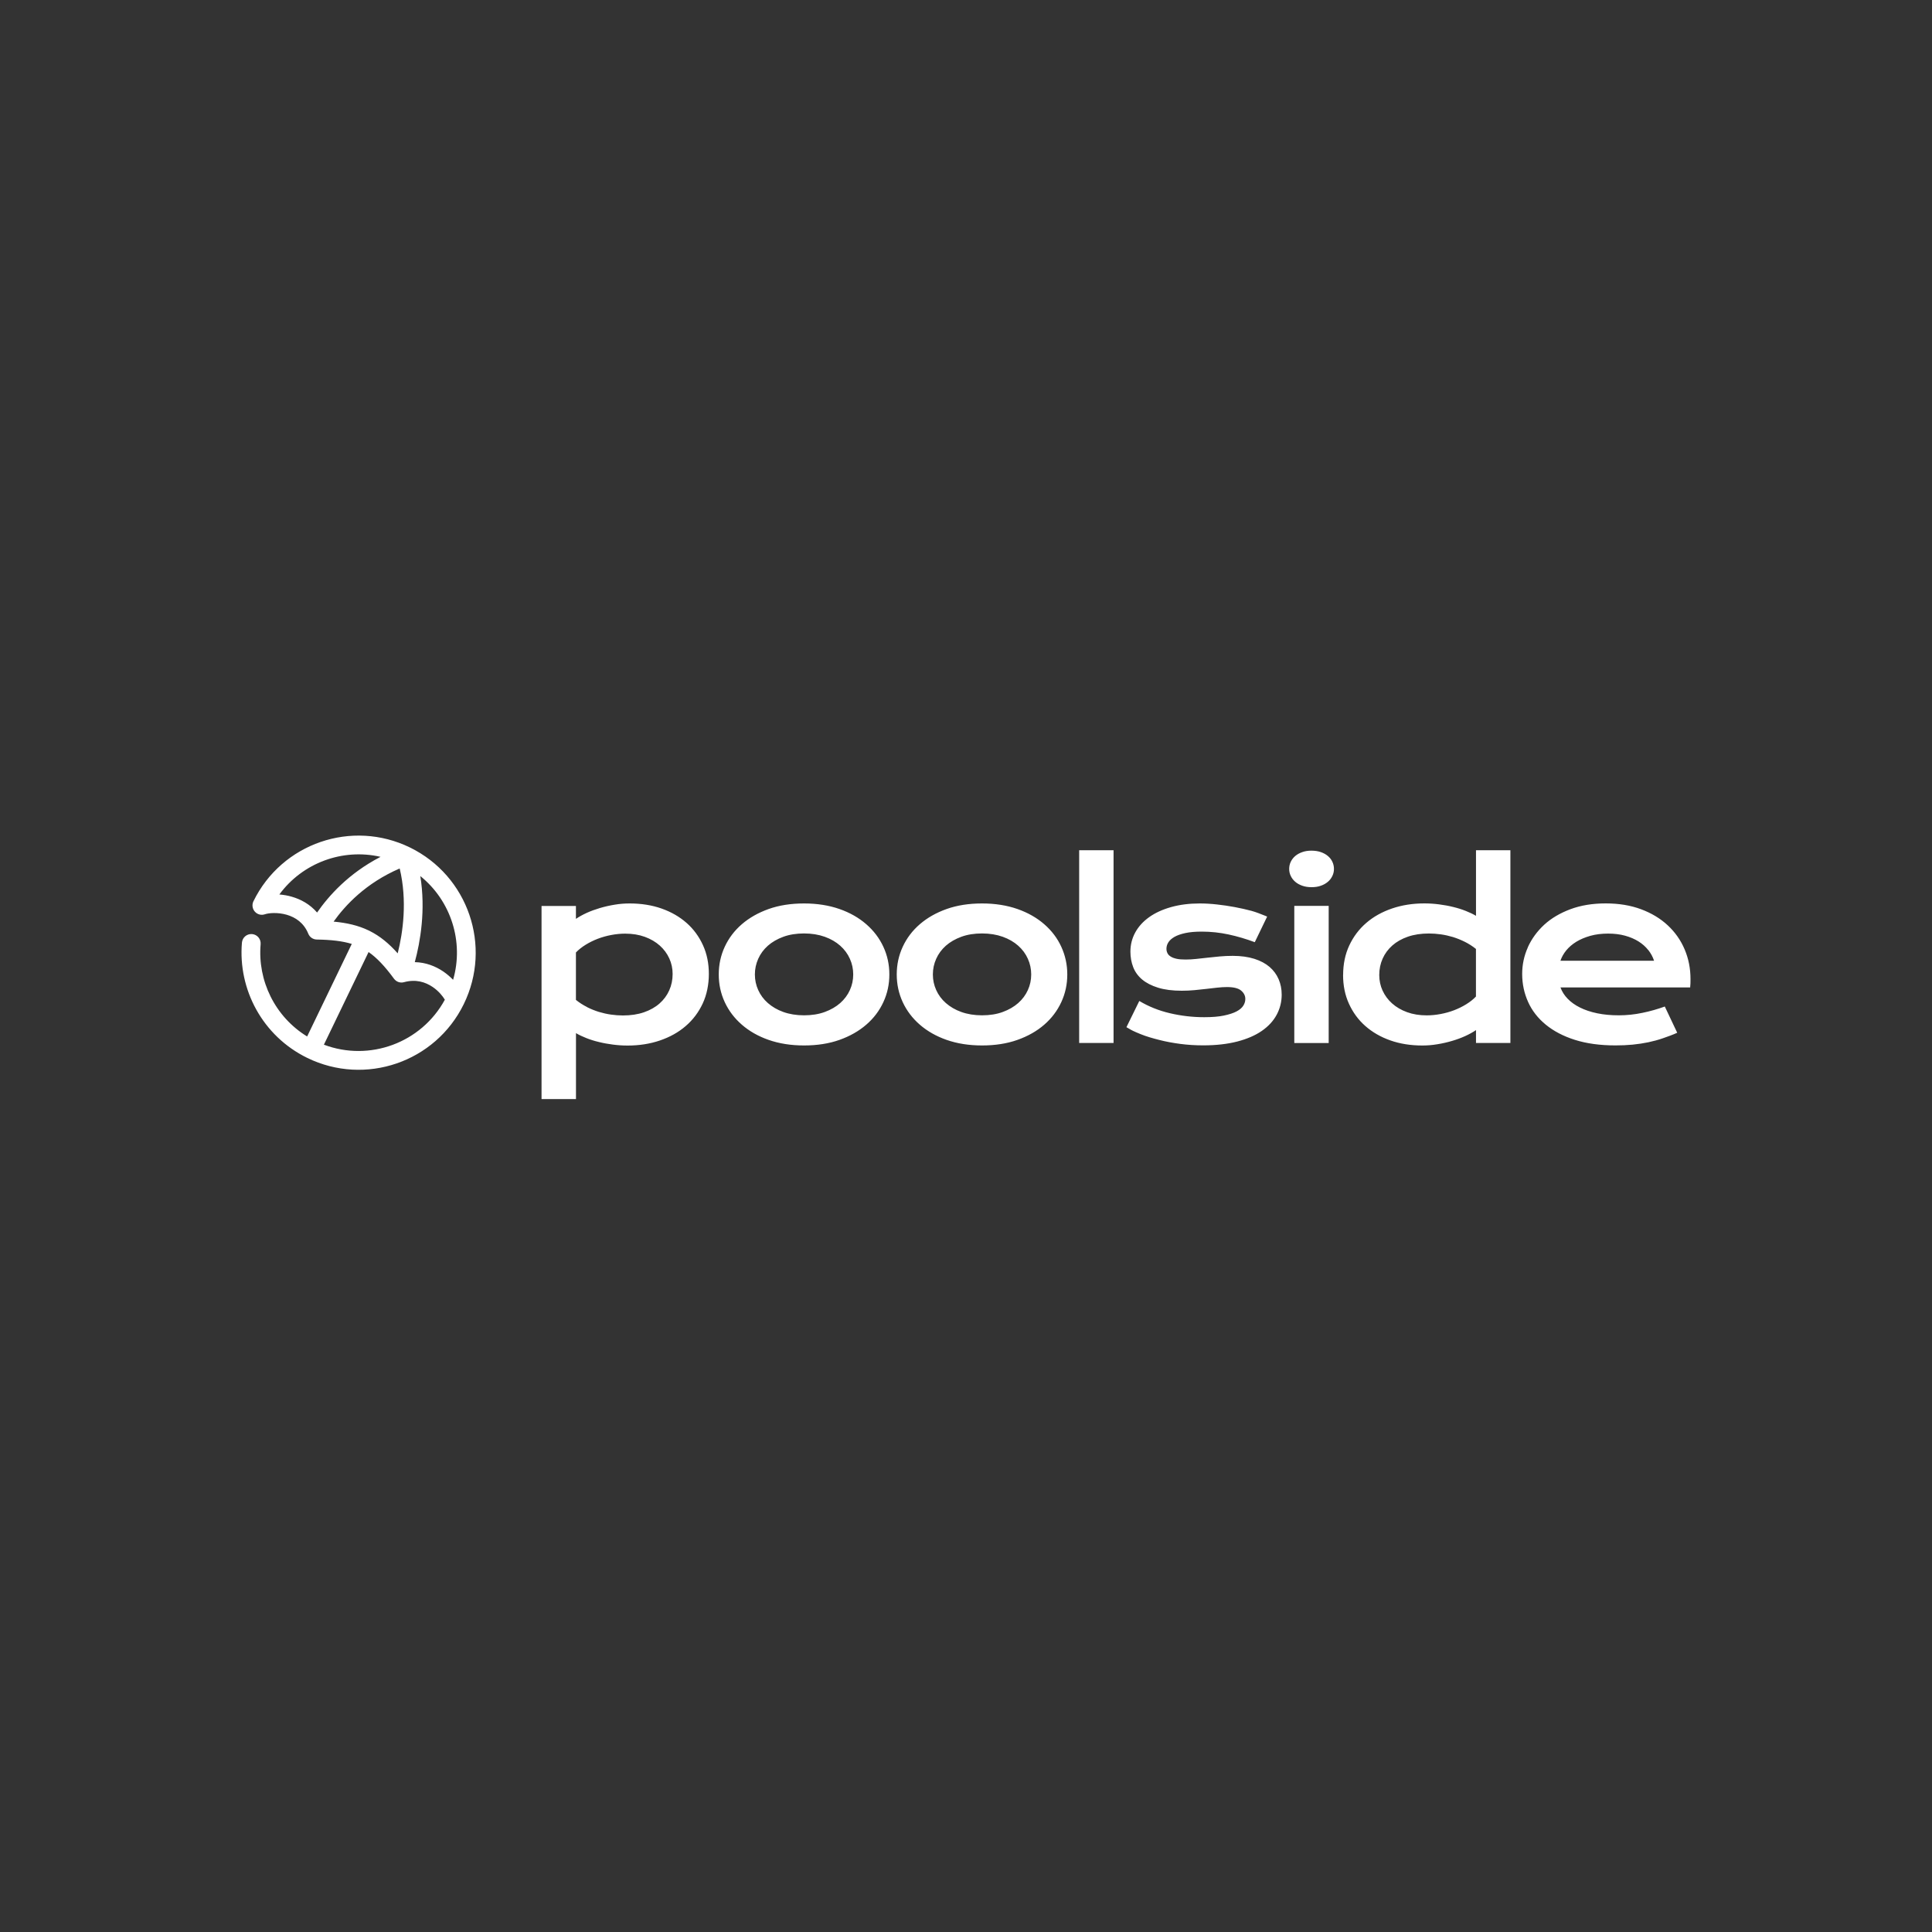 <svg width="400" height="400" viewBox="0 0 400 400" fill="none" xmlns="http://www.w3.org/2000/svg">
<rect x="0" y="0" width="400" height="400" fill="#333333" stroke="none"/>
<g clip-path="url(#clip0_387_2)">
<path fill-rule="evenodd" clip-rule="evenodd" d="M57.83 185.19C58.67 185.26 59.56 185.4 60.43 185.66C62.27 186.19 64.16 187.2 65.65 188.93C68.02 185.52 72.12 180.85 78.79 177.4C70.93 175.59 62.64 178.64 57.83 185.2V185.19ZM82.75 179.81C75.72 182.84 71.48 187.43 69.07 190.81C71.81 191.06 74.16 191.6 76.33 192.64C76.4 192.67 76.46 192.7 76.53 192.74C78.67 193.81 80.53 195.34 82.34 197.38C83.43 193.03 84.35 186.49 82.75 179.8V179.81ZM85.88 199.2C88.19 199.25 90.19 200.06 91.78 201.14C92.54 201.66 93.22 202.25 93.81 202.86C96.09 194.98 93.36 186.48 87.02 181.38C88.16 188.42 87.02 194.98 85.88 199.2ZM92.11 206.99C91.65 206.22 90.81 205.18 89.59 204.35C88.05 203.3 86.05 202.69 83.65 203.35C82.87 203.57 82.04 203.28 81.57 202.63C79.66 200.03 78.02 198.3 76.31 197.11L67.06 216.29C76.5 219.85 87.23 215.93 92.1 206.98L92.11 206.99ZM63.59 214.59C56.91 210.5 53.31 203.01 53.96 195.49C54.05 194.42 53.26 193.48 52.19 193.39C51.12 193.3 50.18 194.09 50.09 195.16C49.26 204.84 54.34 214.49 63.6 219.02C75.63 224.9 90.14 219.92 96.02 207.89C101.9 195.86 96.92 181.35 84.89 175.47C72.86 169.59 58.35 174.57 52.47 186.6C52.13 187.3 52.24 188.15 52.76 188.74C53.28 189.33 54.1 189.55 54.84 189.29C55.6 189.03 57.45 188.84 59.36 189.39C61.18 189.92 62.91 191.06 63.83 193.32C64.12 194.04 64.82 194.51 65.59 194.52C68.62 194.57 70.92 194.84 72.83 195.43L63.59 214.59ZM223.43 176.03H230.55V215.94H223.43V176.03ZM279.35 195.75C278.5 197.57 278.08 199.61 278.08 201.87H278.07C278.07 204.04 278.47 206.02 279.28 207.8C280.09 209.59 281.21 211.13 282.66 212.41C284.11 213.69 285.83 214.69 287.84 215.4C289.85 216.11 292.07 216.46 294.47 216.46C295.5 216.46 296.54 216.38 297.59 216.2C298.64 216.03 299.65 215.8 300.63 215.51C301.61 215.22 302.52 214.89 303.37 214.5C304.22 214.11 304.96 213.7 305.59 213.27V215.94H312.71V176.03H305.59V189.61C304.96 189.24 304.25 188.9 303.43 188.58C302.62 188.26 301.76 187.99 300.83 187.77C299.91 187.54 298.94 187.37 297.95 187.24C296.95 187.11 295.94 187.04 294.91 187.04C292.5 187.04 290.26 187.39 288.21 188.09C286.16 188.79 284.37 189.78 282.87 191.08C281.37 192.37 280.2 193.93 279.35 195.75ZM286.25 205.1C285.79 204.09 285.56 203.02 285.56 201.88V201.86C285.56 200.65 285.79 199.52 286.26 198.47C286.73 197.42 287.4 196.52 288.27 195.75C289.14 194.98 290.22 194.37 291.49 193.93C292.76 193.49 294.22 193.27 295.85 193.27C296.65 193.27 297.47 193.33 298.32 193.45C299.17 193.57 300.01 193.76 300.84 194.01C301.67 194.27 302.49 194.6 303.29 195C304.09 195.4 304.86 195.89 305.58 196.47V206.32C305.01 206.92 304.33 207.45 303.55 207.93C302.77 208.41 301.94 208.82 301.05 209.16C300.16 209.5 299.22 209.76 298.27 209.94C297.32 210.12 296.35 210.22 295.39 210.22C293.88 210.22 292.53 210 291.32 209.56C290.11 209.12 289.07 208.51 288.22 207.75C287.37 206.99 286.71 206.1 286.25 205.09V205.1ZM316.33 196.13C315.54 197.89 315.15 199.72 315.15 201.65C315.15 203.72 315.57 205.65 316.38 207.45C317.19 209.25 318.41 210.81 320.03 212.14C321.65 213.47 323.66 214.53 326.06 215.29C328.46 216.05 331.26 216.44 334.46 216.44C335.71 216.44 336.9 216.39 338.03 216.28C339.16 216.17 340.24 216 341.27 215.79C342.31 215.57 343.3 215.3 344.26 214.97C345.22 214.64 346.31 214.25 347.25 213.82L344.68 208.39C343.21 208.92 341.66 209.37 340.04 209.7C338.42 210.04 336.79 210.21 335.15 210.21C333.51 210.21 332.02 210.07 330.68 209.79C329.34 209.51 328.14 209.11 327.12 208.6C326.09 208.09 325.23 207.47 324.56 206.77C323.88 206.07 323.39 205.29 323.08 204.44H349.93C349.96 204.18 349.98 203.91 349.99 203.59C350 203.27 350 202.99 350 202.71C350 200.52 349.6 198.48 348.79 196.57C347.98 194.66 346.82 193.01 345.3 191.59C343.78 190.17 341.94 189.06 339.77 188.25C337.59 187.44 335.16 187.04 332.44 187.04C329.72 187.04 327.29 187.44 325.14 188.24C323 189.04 321.18 190.11 319.71 191.46C318.24 192.82 317.11 194.37 316.32 196.12L316.33 196.13ZM341.26 196.69C341.79 197.37 342.19 198.1 342.45 198.89V198.91H323.07C323.33 198.15 323.73 197.43 324.28 196.76C324.83 196.09 325.52 195.5 326.36 194.98C327.2 194.47 328.17 194.06 329.27 193.75C330.38 193.44 331.61 193.29 332.95 193.29C334.22 193.29 335.38 193.43 336.44 193.72C337.5 194.01 338.43 194.41 339.23 194.91C340.03 195.41 340.71 196.01 341.24 196.69H341.26ZM271.53 183.68C270.82 183.68 270.19 183.58 269.62 183.38C269.06 183.18 268.56 182.91 268.16 182.56C267.76 182.21 267.45 181.81 267.24 181.36C267.02 180.91 266.91 180.42 266.91 179.9C266.91 179.38 267.02 178.87 267.24 178.42C267.46 177.97 267.76 177.57 268.16 177.23C268.56 176.89 269.04 176.62 269.62 176.42C270.19 176.21 270.83 176.12 271.53 176.12C272.23 176.12 272.9 176.22 273.47 176.42C274.04 176.62 274.53 176.89 274.93 177.23C275.33 177.57 275.64 177.96 275.85 178.42C276.07 178.88 276.18 179.37 276.18 179.9C276.18 180.43 276.07 180.9 275.85 181.36C275.63 181.82 275.33 182.22 274.93 182.56C274.53 182.9 274.05 183.18 273.47 183.38C272.9 183.59 272.26 183.68 271.53 183.68ZM267.97 187.55H275.09V215.95H267.97V187.55ZM233.21 212.68L235.88 207.24C237.81 208.39 239.92 209.24 242.23 209.78C244.54 210.32 246.9 210.6 249.32 210.6C250.95 210.6 252.32 210.49 253.4 210.26C254.49 210.03 255.36 209.75 256.02 209.4C256.68 209.05 257.14 208.65 257.42 208.2C257.7 207.75 257.83 207.3 257.83 206.82C257.83 206.14 257.53 205.57 256.95 205.08C256.37 204.6 255.4 204.36 254.05 204.36C253.42 204.36 252.75 204.4 252.03 204.48L249.76 204.74C248.97 204.83 248.14 204.91 247.29 205C246.44 205.08 245.57 205.12 244.68 205.12C242.75 205.12 241.12 204.91 239.76 204.49C238.41 204.07 237.31 203.5 236.46 202.79C235.61 202.07 234.99 201.21 234.61 200.22C234.23 199.23 234.04 198.17 234.04 197.03C234.04 195.58 234.38 194.26 235.05 193.04C235.72 191.82 236.68 190.77 237.93 189.88C239.18 188.99 240.69 188.3 242.47 187.8C244.25 187.3 246.22 187.05 248.4 187.05C249.54 187.05 250.73 187.12 251.97 187.26C253.21 187.39 254.43 187.58 255.63 187.8C256.83 188.03 257.99 188.28 259.1 188.58C260.02 188.83 261.07 189.25 261.89 189.58C262.05 189.65 262.21 189.71 262.35 189.77L259.79 195.07C257.97 194.39 256.17 193.86 254.36 193.47C252.55 193.08 250.7 192.88 248.79 192.88C247.46 192.88 246.34 192.98 245.41 193.18C244.49 193.38 243.74 193.64 243.16 193.97C242.59 194.3 242.16 194.68 241.9 195.1C241.63 195.52 241.5 195.97 241.5 196.43C241.5 196.77 241.57 197.07 241.71 197.34C241.84 197.62 242.07 197.85 242.39 198.05C242.71 198.25 243.11 198.4 243.62 198.51C244.13 198.62 244.75 198.66 245.49 198.66C246.17 198.66 246.88 198.62 247.64 198.54C247.85 198.52 248.06 198.5 248.27 198.47C248.83 198.41 249.41 198.35 250 198.28C250.82 198.19 251.66 198.11 252.54 198.02C253.41 197.94 254.31 197.9 255.22 197.9C256.92 197.9 258.41 198.11 259.69 198.51C260.96 198.91 262.02 199.48 262.85 200.19C263.68 200.91 264.31 201.76 264.73 202.74C265.15 203.72 265.36 204.78 265.36 205.94C265.36 207.43 265.01 208.81 264.32 210.1C263.63 211.38 262.61 212.49 261.24 213.44C259.88 214.38 258.18 215.11 256.15 215.64C254.12 216.16 251.78 216.43 249.11 216.43C247.48 216.43 245.9 216.33 244.37 216.13C242.84 215.93 241.39 215.66 240.02 215.31C238.64 214.96 237.33 214.59 236.13 214.1C234.59 213.47 234.27 213.28 233.87 213.04C233.7 212.94 233.52 212.83 233.22 212.67L233.21 212.68ZM186.9 196.02C186.07 197.81 185.66 199.72 185.66 201.75C185.66 203.78 186.07 205.69 186.9 207.48C187.73 209.27 188.91 210.82 190.44 212.15C191.97 213.48 193.82 214.54 195.99 215.3C198.17 216.06 200.61 216.45 203.32 216.45C206.03 216.45 208.48 216.07 210.65 215.3C212.82 214.53 214.67 213.48 216.2 212.15C217.73 210.82 218.9 209.27 219.73 207.48C220.56 205.69 220.97 203.79 220.97 201.75C220.97 199.71 220.55 197.81 219.73 196.02C218.91 194.23 217.73 192.68 216.2 191.35C214.67 190.02 212.82 188.96 210.65 188.2C208.47 187.44 206.03 187.05 203.32 187.05C200.61 187.05 198.16 187.43 195.99 188.2C193.82 188.97 191.98 190.02 190.44 191.35C188.9 192.68 187.73 194.23 186.9 196.02ZM193.83 204.98C193.37 203.96 193.14 202.89 193.14 201.75C193.14 200.61 193.37 199.53 193.83 198.51C194.29 197.48 194.96 196.57 195.83 195.8C196.7 195.03 197.78 194.41 199.03 193.95C200.28 193.49 201.72 193.26 203.32 193.26C204.92 193.26 206.35 193.5 207.61 193.95C208.87 194.4 209.93 195.02 210.81 195.8C211.69 196.58 212.35 197.48 212.81 198.51C213.27 199.54 213.5 200.61 213.5 201.75C213.5 202.89 213.27 203.97 212.81 204.98C212.35 206 211.68 206.9 210.81 207.67C209.94 208.44 208.86 209.06 207.61 209.52C206.36 209.98 204.92 210.21 203.32 210.21C201.72 210.21 200.29 209.97 199.03 209.52C197.77 209.07 196.71 208.44 195.83 207.67C194.95 206.9 194.29 206 193.83 204.98ZM148.81 201.75C148.81 199.72 149.22 197.81 150.05 196.02C150.88 194.23 152.05 192.68 153.59 191.35C155.13 190.02 156.98 188.97 159.14 188.2C161.31 187.43 163.76 187.05 166.47 187.05C169.18 187.05 171.62 187.44 173.8 188.2C175.98 188.96 177.82 190.02 179.35 191.35C180.88 192.68 182.06 194.23 182.89 196.02C183.72 197.81 184.13 199.71 184.13 201.75C184.13 203.79 183.72 205.69 182.89 207.48C182.06 209.27 180.89 210.82 179.35 212.15C177.81 213.48 175.96 214.53 173.8 215.3C171.63 216.07 169.18 216.45 166.47 216.45C163.76 216.45 161.32 216.06 159.14 215.3C156.96 214.54 155.12 213.48 153.59 212.15C152.06 210.82 150.88 209.27 150.05 207.48C149.22 205.69 148.81 203.79 148.81 201.75ZM156.29 201.75C156.29 202.89 156.52 203.97 156.98 204.98C157.44 206 158.1 206.9 158.98 207.67C159.86 208.44 160.92 209.07 162.18 209.52C163.44 209.97 164.87 210.21 166.47 210.21C168.07 210.21 169.51 209.98 170.76 209.52C172.01 209.06 173.09 208.44 173.96 207.67C174.83 206.9 175.5 206 175.96 204.98C176.42 203.96 176.65 202.89 176.65 201.75C176.65 200.61 176.42 199.53 175.96 198.51C175.5 197.48 174.84 196.58 173.96 195.8C173.08 195.02 172.02 194.4 170.76 193.95C169.5 193.5 168.07 193.26 166.47 193.26C164.87 193.26 163.43 193.49 162.18 193.95C160.93 194.41 159.85 195.03 158.98 195.8C158.11 196.57 157.44 197.48 156.98 198.51C156.52 199.54 156.29 200.61 156.29 201.75ZM112.12 227.55H119.25V213.9C119.88 214.27 120.59 214.61 121.41 214.93C122.22 215.25 123.08 215.52 124.01 215.74C124.93 215.97 125.9 216.14 126.89 216.27C127.89 216.4 128.9 216.47 129.93 216.47C132.34 216.47 134.58 216.12 136.63 215.42C138.68 214.72 140.47 213.73 141.97 212.43C143.47 211.14 144.64 209.58 145.49 207.76C146.34 205.94 146.76 203.81 146.76 201.64C146.76 199.47 146.36 197.49 145.55 195.71C144.74 193.93 143.62 192.38 142.17 191.1C140.72 189.82 139 188.82 136.99 188.11C134.98 187.4 132.76 187.05 130.36 187.05C129.31 187.05 128.27 187.13 127.23 187.31C126.19 187.48 125.18 187.71 124.2 188C123.23 188.29 122.31 188.62 121.46 189.01C120.61 189.4 119.87 189.81 119.24 190.24V187.57H112.12V227.56V227.55ZM121.53 208.49C120.73 208.09 119.96 207.6 119.24 207.02V197.2C119.81 196.6 120.49 196.07 121.27 195.59C122.05 195.11 122.88 194.7 123.77 194.36C124.66 194.02 125.6 193.76 126.55 193.58C127.5 193.4 128.47 193.3 129.43 193.3C130.94 193.3 132.29 193.52 133.5 193.96C134.71 194.4 135.75 195.01 136.6 195.77C137.45 196.53 138.11 197.42 138.57 198.43C139.03 199.44 139.26 200.51 139.26 201.65C139.26 202.86 139.03 203.99 138.56 205.04C138.09 206.09 137.42 206.99 136.55 207.76C135.68 208.53 134.6 209.14 133.33 209.58C132.06 210.02 130.6 210.24 128.97 210.24C128.17 210.24 127.35 210.18 126.5 210.06C125.65 209.94 124.81 209.75 123.98 209.5C123.15 209.24 122.33 208.91 121.53 208.51V208.49Z" fill="white"/>
</g>
<defs>
<clipPath id="clip0_387_2">
<rect width="300" height="54.55" fill="white" transform="translate(50 173)"/>
</clipPath>
</defs>
</svg>
